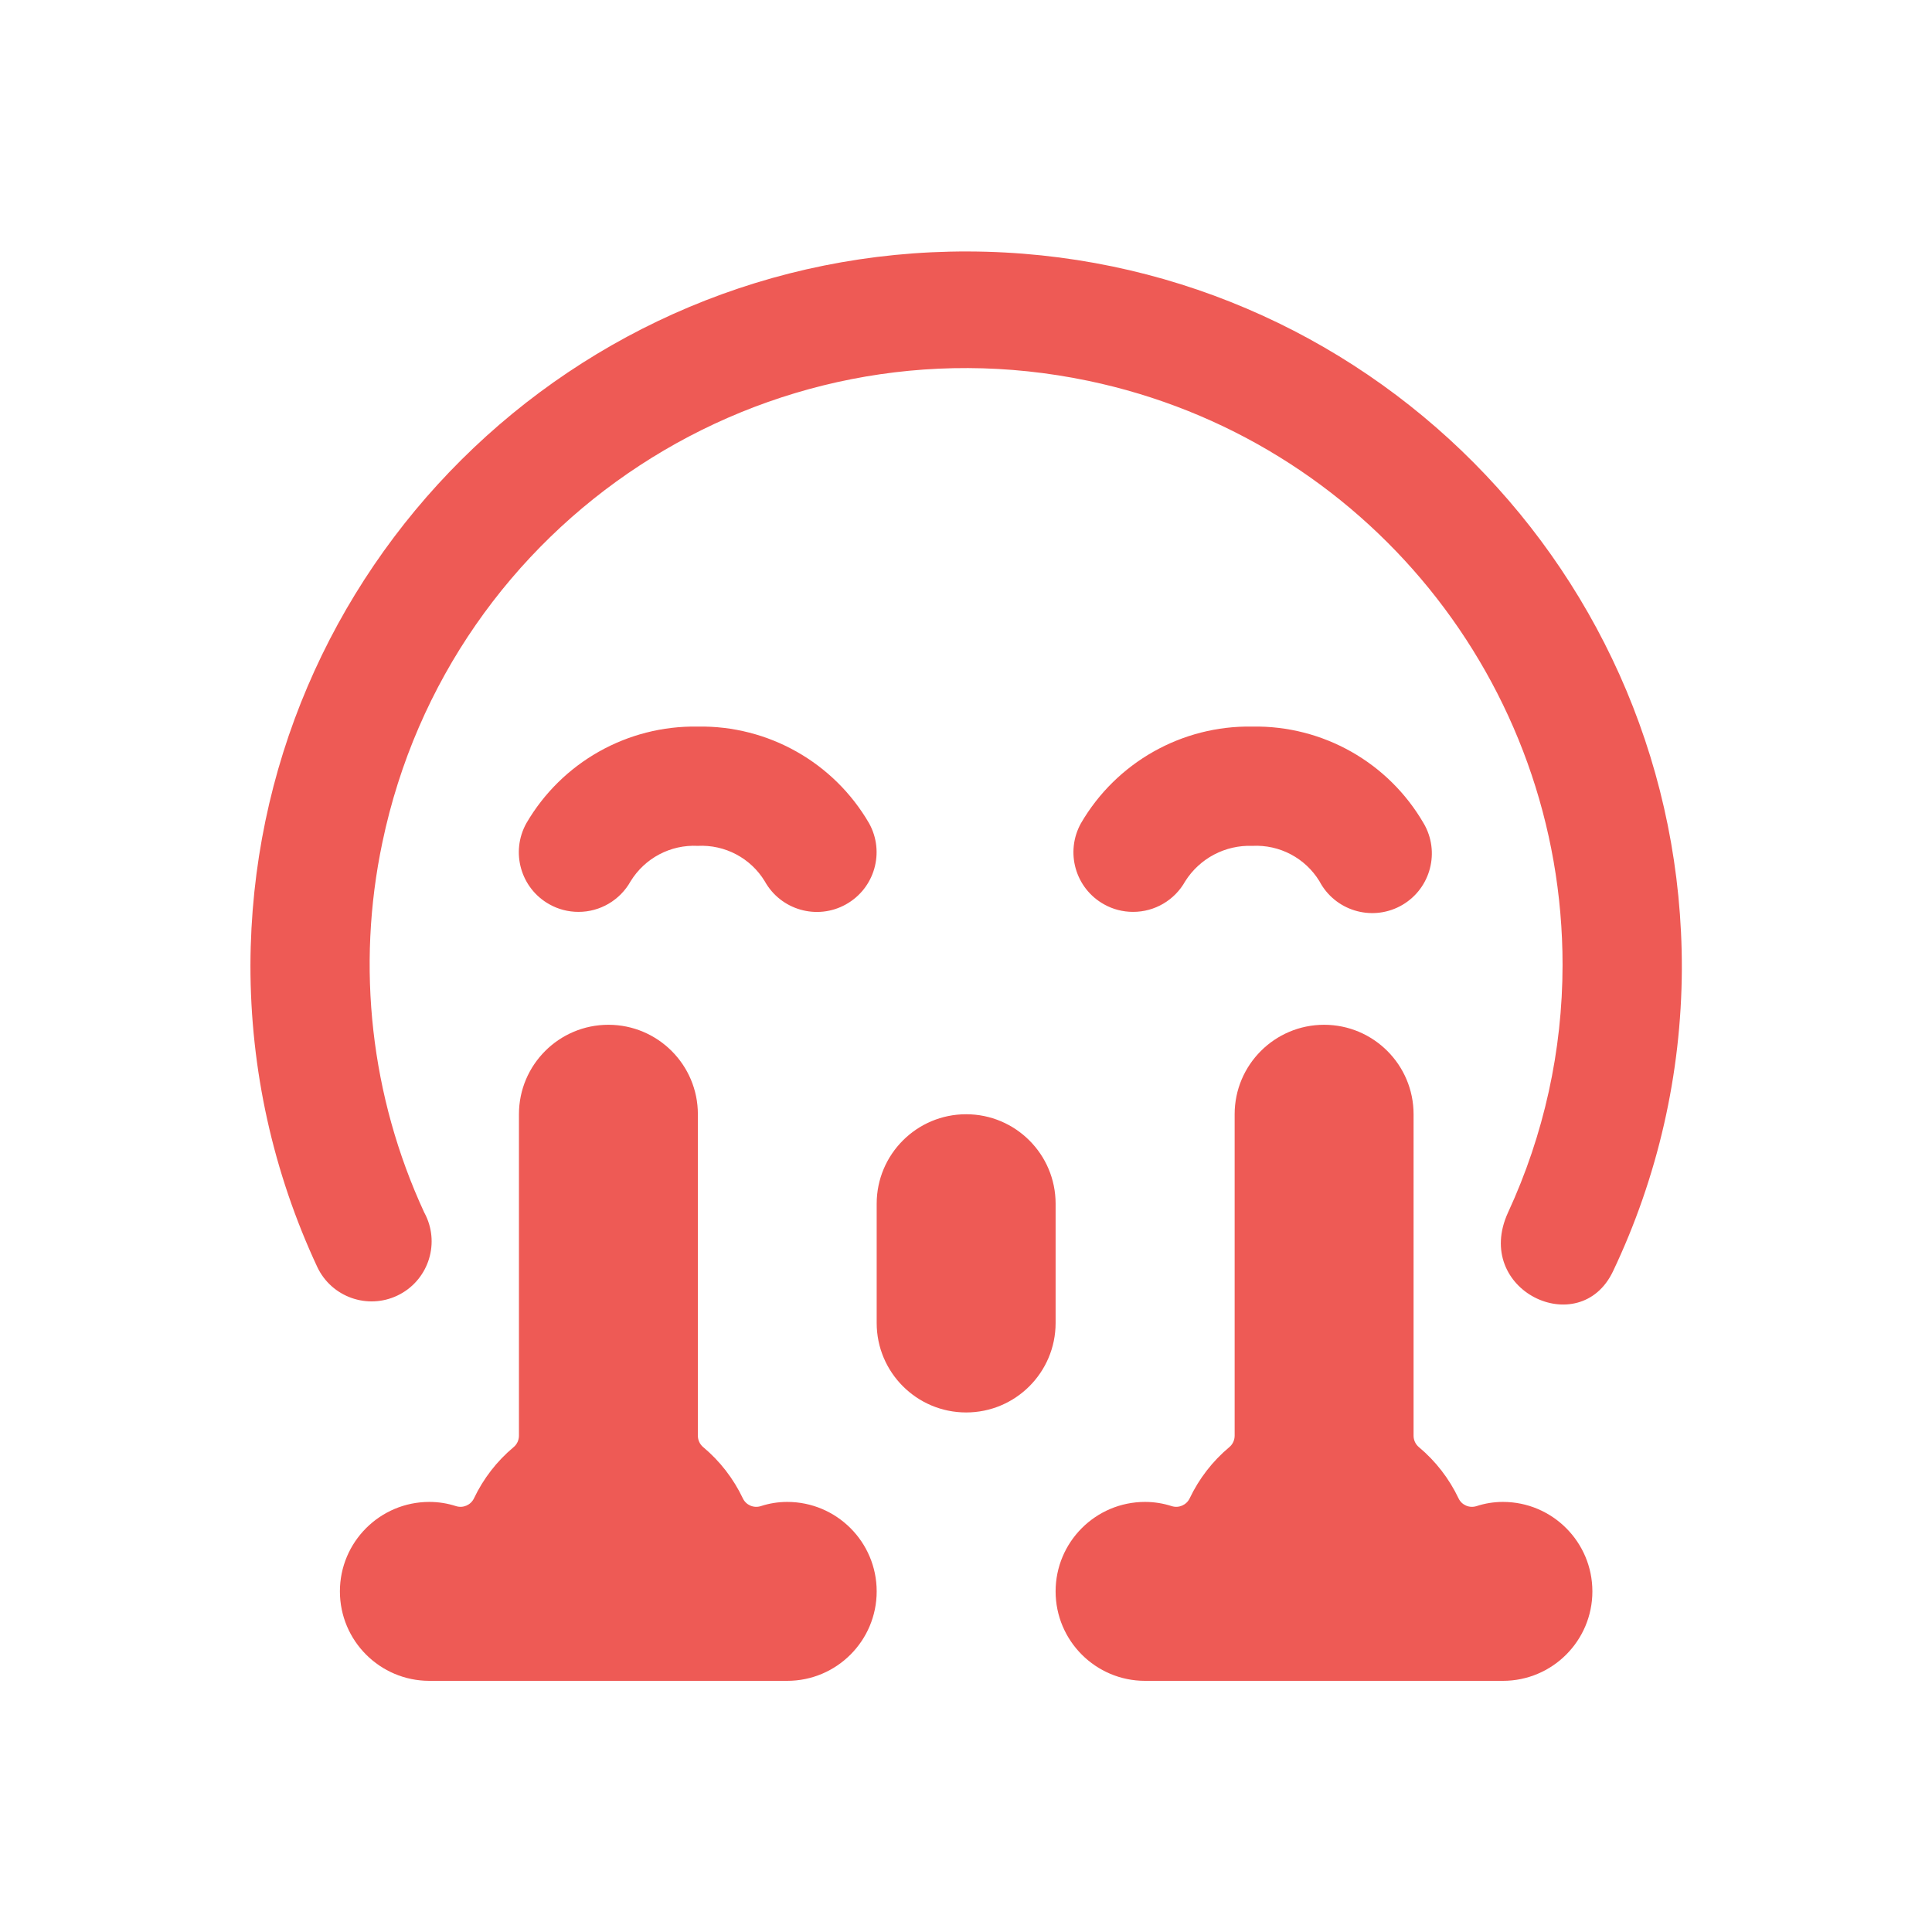 <?xml version="1.0" encoding="UTF-8" standalone="no"?>
<svg
   xmlns:dc="http://purl.org/dc/elements/1.1/"
   xmlns:cc="http://creativecommons.org/ns#"
   xmlns:rdf="http://www.w3.org/1999/02/22-rdf-syntax-ns#"
   xmlns:svg="http://www.w3.org/2000/svg"
   xmlns="http://www.w3.org/2000/svg"
   xmlns:sodipodi="http://sodipodi.sourceforge.net/DTD/sodipodi-0.dtd"
   xmlns:inkscape="http://www.inkscape.org/namespaces/inkscape"
   version="1.1"
   viewBox="0 0 54 54"
   height="54"
   width="54"
   id="svg8"
   sodipodi:docname="hate.svg"
   inkscape:version="0.92.4 (5da689c313, 2019-01-14)">
  <defs
     id="defs12" />
  <sodipodi:namedview
     pagecolor="#ffffff"
     bordercolor="#666666"
     borderopacity="1"
     objecttolerance="10"
     gridtolerance="10"
     guidetolerance="10"
     inkscape:pageopacity="0"
     inkscape:pageshadow="2"
     inkscape:window-width="1920"
     inkscape:window-height="1001"
     id="namedview10"
     showgrid="false"
     inkscape:zoom="5.9"
     inkscape:cx="-35.762712"
     inkscape:cy="20"
     inkscape:window-x="-9"
     inkscape:window-y="-9"
     inkscape:window-maximized="1"
     inkscape:current-layer="svg8" />
  <title
     id="title2">Exported from Streamline App (https://app.streamlineicons.com)</title>
  <g
     transform="matrix(1.667,0,0,1.667,7,6.972)"
     id="g6"
     style="fill:#ee5a55;fill-opacity:1">
    <path
       d="m 2.912,16.143 c -0.895,-1.937 -1.14,-4.112 -0.7,-6.2 1.131,-5.406 6.43,-8.871 11.836,-7.74 4.637,0.97 7.956,5.06 7.952,9.797 -0.001,1.432 -0.313,2.847 -0.914,4.147 -0.6,1.306 1.2,2.161 1.759,0.988 C 23.598,15.552 23.992,13.822 24,12.069 24.019,5.442 18.662,0.054 12.035,0.034 5.408,0.014 0.019,5.373 0,12 c -0.002,1.75 0.381,3.479 1.122,5.064 0.239,0.502 0.84,0.715 1.342,0.476 C 2.966,17.301 3.179,16.7 2.94,16.198 2.932,16.18 2.922,16.161 2.912,16.143 Z M 16.8,8 v 0 c -1.181,-0.021 -2.281,0.6 -2.875,1.621 -0.268,0.483 -0.095,1.092 0.388,1.36 0,0 0,0 0,0 0.148,0.083 0.315,0.126 0.485,0.126 0.363,0.001 0.698,-0.196 0.875,-0.513 C 15.916,10.209 16.345,9.983 16.8,10 v 0 c 0.455,-0.023 0.885,0.204 1.123,0.592 0.257,0.489 0.861,0.677 1.35,0.421 0.489,-0.257 0.677,-0.861 0.421,-1.35 C 19.687,9.65 19.68,9.637 19.672,9.624 19.08,8.601 17.981,7.98 16.8,8 Z M 7.5,8 V 8 C 6.319,7.98 5.22,8.6 4.626,9.621 c -0.268,0.483 -0.095,1.092 0.388,1.36 0,0 0,0 0,0 0.148,0.083 0.315,0.126 0.485,0.126 0.363,0.001 0.698,-0.196 0.875,-0.513 C 6.613,10.205 7.044,9.977 7.5,10 v 0 c 0.455,-0.023 0.886,0.204 1.123,0.593 0.268,0.483 0.877,0.658 1.36,0.389 0.483,-0.268 0.658,-0.877 0.39,-1.36 C 9.78,8.6 8.681,7.98 7.5,8 Z m 4.5,6.5 c -0.828,0 -1.5,0.672 -1.5,1.5 v 2 c 0,0.828 0.672,1.5 1.5,1.5 0.828,0 1.5,-0.672 1.5,-1.5 v -2 c 0,-0.828 -0.672,-1.5 -1.5,-1.5 z M 9,24 c 0.828,0 1.5,-0.672 1.5,-1.5 C 10.5,21.672 9.828,21 9,21 8.849,21 8.699,21.024 8.556,21.071 8.437,21.108 8.309,21.053 8.256,20.94 8.099,20.61 7.873,20.317 7.592,20.082 7.535,20.035 7.502,19.964 7.502,19.89 V 14.5 c 0,-0.828 -0.672,-1.5 -1.5,-1.5 -0.828,0 -1.5,0.672 -1.5,1.5 v 5.39 c 0,0.074 -0.033,0.145 -0.09,0.192 C 4.131,20.317 3.905,20.61 3.748,20.94 3.694,21.052 3.567,21.108 3.448,21.071 3.303,21.024 3.152,21 3,21 2.172,21 1.5,21.672 1.5,22.5 1.5,23.328 2.172,24 3,24 Z m 12,-3 c -0.151,0 -0.301,0.024 -0.444,0.071 -0.119,0.037 -0.247,-0.018 -0.3,-0.131 -0.157,-0.33 -0.383,-0.623 -0.664,-0.858 -0.057,-0.047 -0.09,-0.118 -0.09,-0.192 V 14.5 c 0,-0.828 -0.672,-1.5 -1.5,-1.5 -0.828,0 -1.5,0.672 -1.5,1.5 v 5.39 c 0,0.074 -0.033,0.145 -0.09,0.192 -0.281,0.235 -0.507,0.528 -0.664,0.858 -0.054,0.112 -0.181,0.168 -0.3,0.131 C 15.303,21.024 15.152,21 15,21 c -0.828,0 -1.5,0.672 -1.5,1.5 0,0.828 0.672,1.5 1.5,1.5 h 6 c 0.828,0 1.5,-0.672 1.5,-1.5 C 22.5,21.672 21.828,21 21,21 Z"
       id="path4"
       inkscape:connector-curvature="0"
       style="fill:#ee5a55;stroke:none;stroke-width:0;stroke-linecap:round;stroke-linejoin:round;fill-opacity:1" />
  </g>
</svg>
